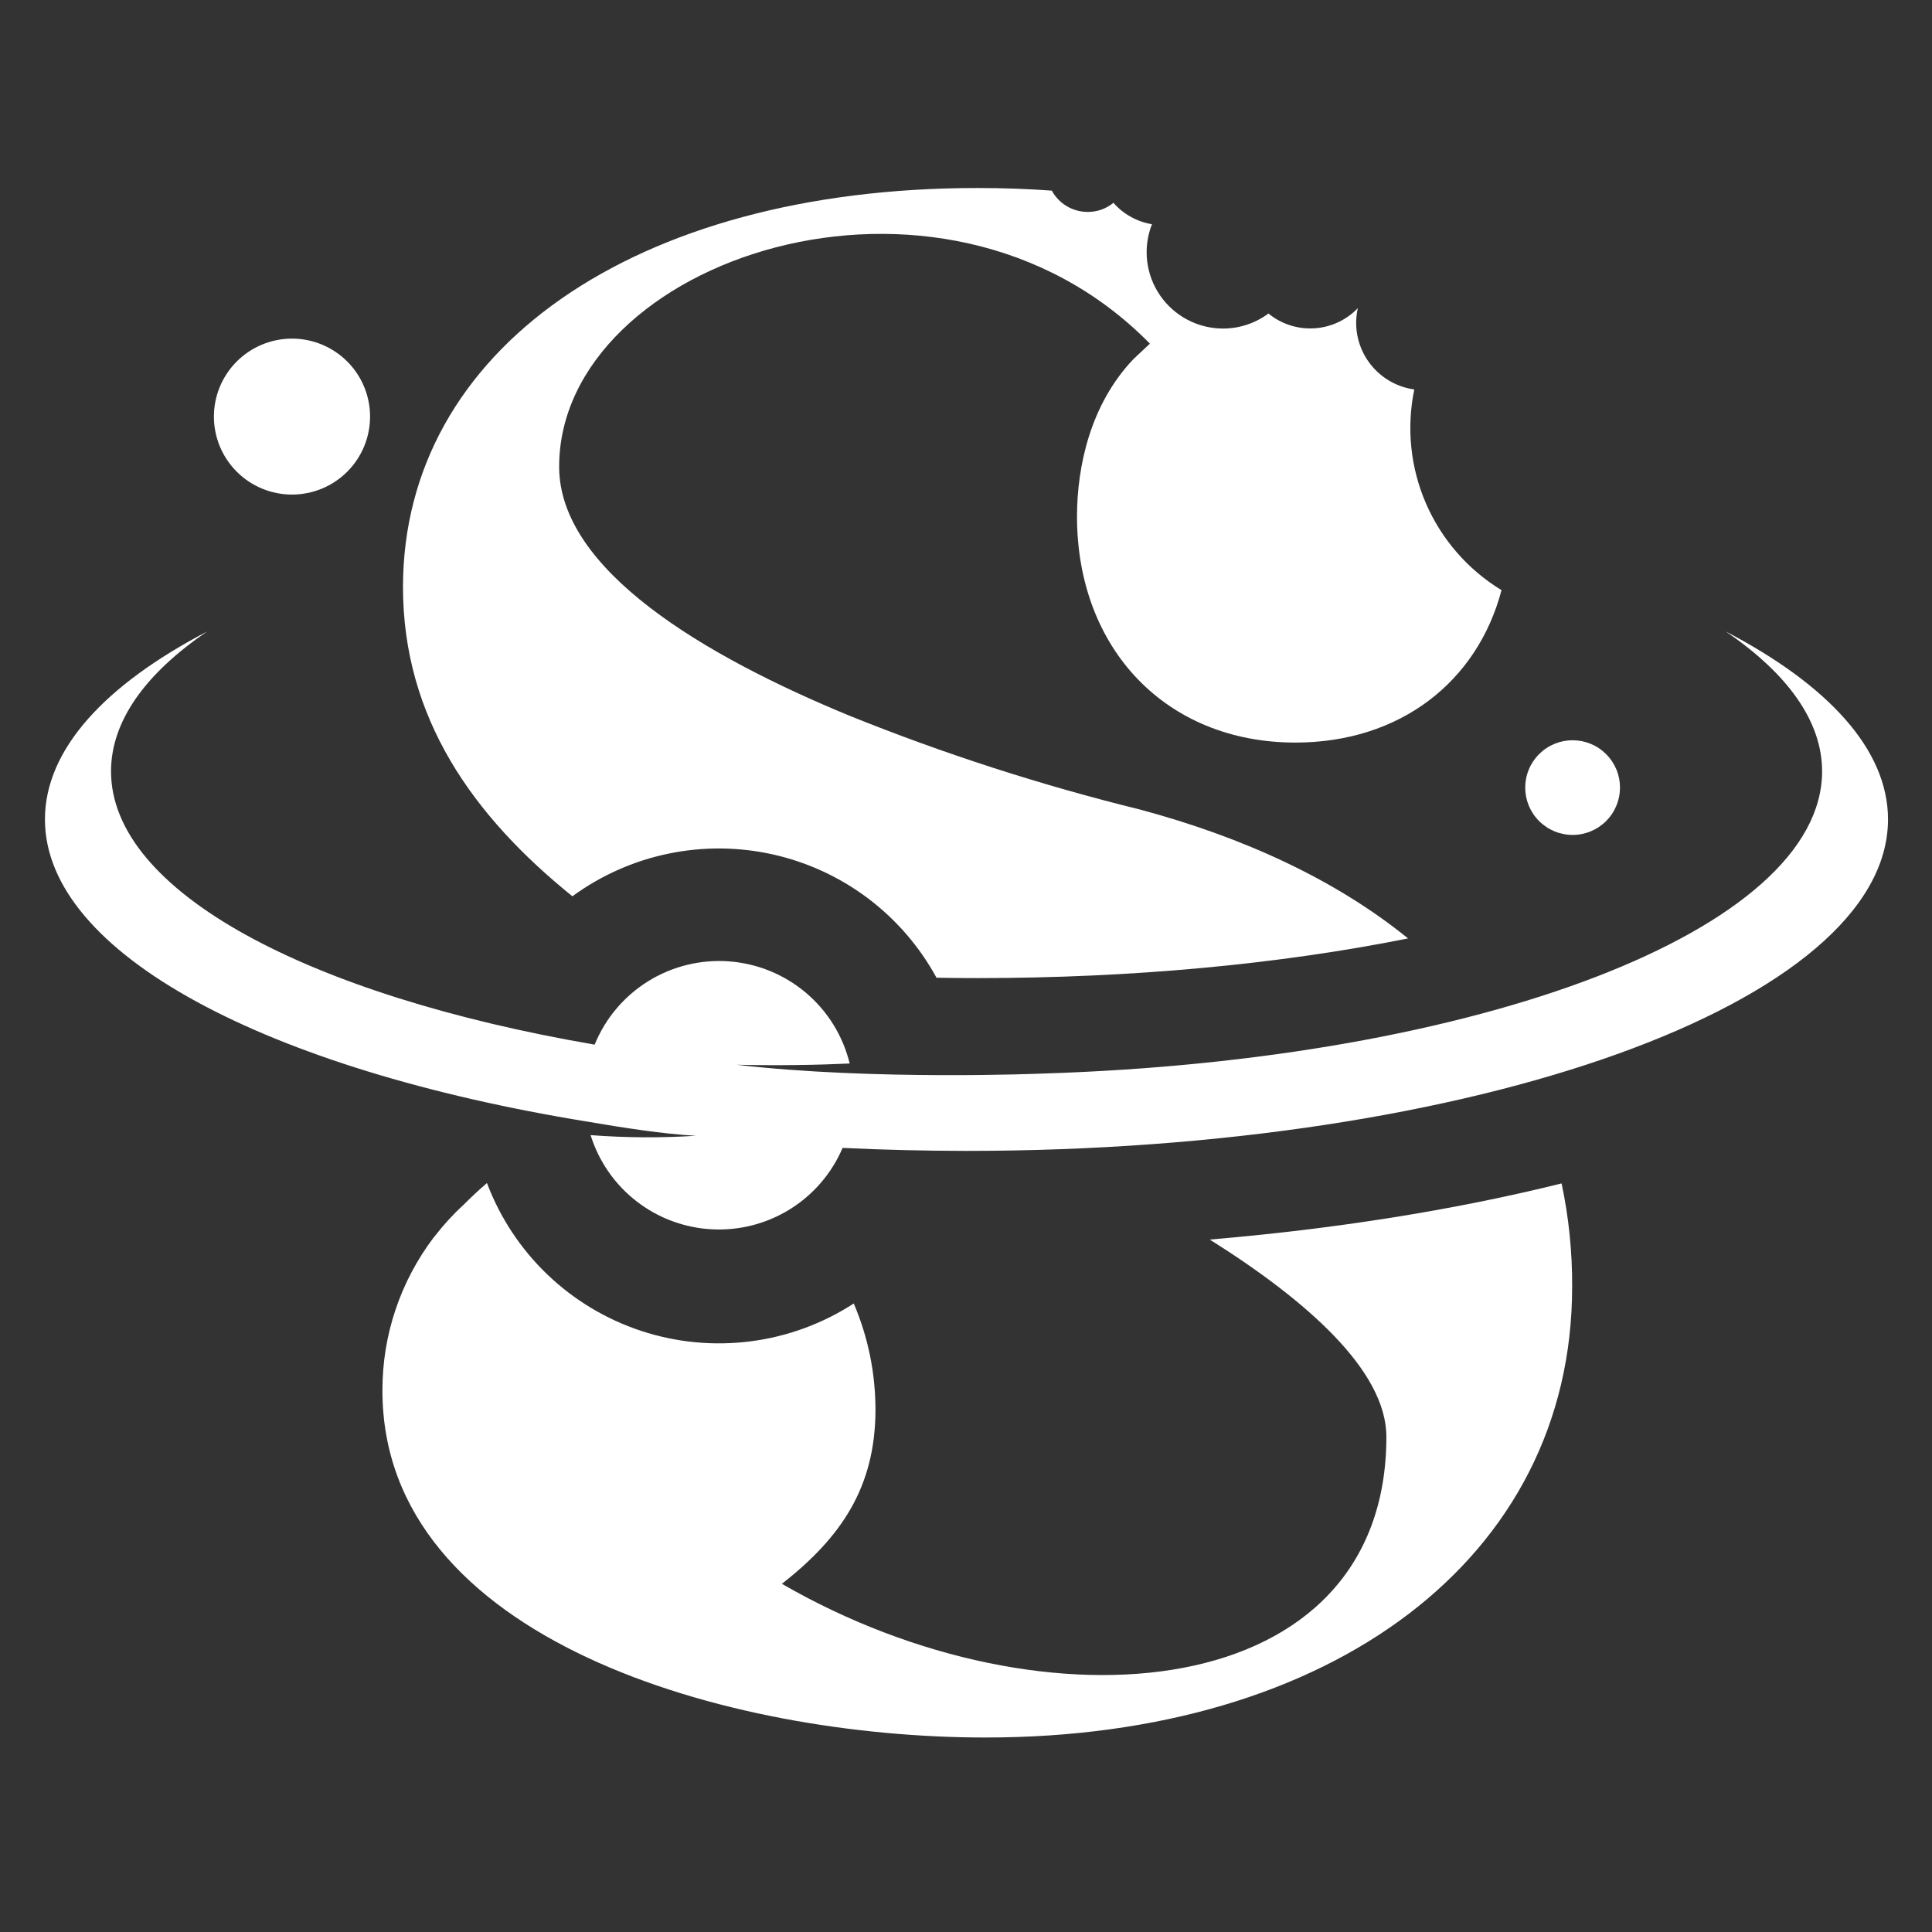 <svg xmlns="http://www.w3.org/2000/svg" xmlns:xlink="http://www.w3.org/1999/xlink" width="500" zoomAndPan="magnify" viewBox="0 0 375 375" height="500" preserveAspectRatio="xMidYMid meet" version="1.0"><rect x="0" y="0" width="375" height="375" fill="#333333" stroke="none"/><defs><clipPath id="5eb1fe73e7"><path d="M 78 36.492 L 292 36.492 L 292 190 L 78 190 Z M 78 36.492 " clip-rule="nonzero"/></clipPath><clipPath id="b0e463a2ba"><path d="M 8.715 122 L 366.465 122 L 366.465 239 L 8.715 239 Z M 8.715 122 " clip-rule="nonzero"/></clipPath><clipPath id="c6cb132847"><path d="M 74 229 L 306 229 L 306 337.242 L 74 337.242 Z M 74 229 " clip-rule="nonzero"/></clipPath></defs><g clip-path="url(#5eb1fe73e7)"><path fill="#ffffff" d="M 220.012 69.688 L 223.195 66.703 C 182.477 25.188 108.531 50.402 108.531 90.586 C 108.531 110.676 136.719 127.309 164.906 138.93 C 183.266 146.332 202.059 152.398 221.281 157.133 C 241.387 162.527 259.262 170.758 273.301 182.148 C 248.207 187.176 219.594 189.848 189.695 189.848 C 187.062 189.848 184.422 189.824 181.773 189.773 C 181.363 189.023 180.938 188.285 180.488 187.559 C 180.043 186.832 179.574 186.117 179.09 185.418 C 178.605 184.715 178.102 184.027 177.578 183.352 C 177.055 182.676 176.516 182.016 175.957 181.367 C 175.398 180.723 174.824 180.09 174.234 179.477 C 173.645 178.859 173.035 178.258 172.414 177.676 C 171.789 177.094 171.152 176.527 170.496 175.977 C 169.844 175.426 169.176 174.895 168.496 174.383 C 167.812 173.867 167.117 173.371 166.41 172.895 C 165.699 172.418 164.98 171.961 164.246 171.52 C 163.516 171.082 162.77 170.664 162.016 170.266 C 161.262 169.867 160.496 169.488 159.719 169.129 C 158.945 168.77 158.16 168.434 157.367 168.117 C 156.574 167.801 155.773 167.504 154.961 167.23 C 154.152 166.957 153.336 166.703 152.516 166.473 C 151.691 166.242 150.863 166.035 150.031 165.848 C 149.195 165.66 148.359 165.496 147.516 165.355 C 146.672 165.215 145.828 165.094 144.98 164.996 C 144.129 164.902 143.281 164.828 142.426 164.773 C 141.574 164.723 140.719 164.695 139.867 164.688 C 139.012 164.684 138.156 164.699 137.305 164.738 C 136.449 164.777 135.598 164.84 134.75 164.922 C 133.898 165.008 133.051 165.117 132.207 165.246 C 131.363 165.375 130.523 165.527 129.688 165.703 C 128.852 165.875 128.02 166.074 127.191 166.293 C 126.367 166.508 125.547 166.75 124.734 167.012 C 123.922 167.273 123.117 167.559 122.32 167.863 C 121.52 168.168 120.73 168.496 119.949 168.844 C 119.172 169.188 118.398 169.559 117.641 169.945 C 116.879 170.332 116.129 170.742 115.391 171.168 C 114.648 171.598 113.922 172.043 113.207 172.512 C 112.492 172.977 111.789 173.465 111.102 173.969 C 91.797 158.395 78.219 139.355 78.219 113.898 C 78.273 67.934 123.059 36.492 189.695 36.492 C 194.641 36.492 199.461 36.66 204.156 37 C 204.496 37.625 204.914 38.195 205.406 38.707 C 205.902 39.223 206.453 39.66 207.066 40.023 C 207.68 40.387 208.332 40.664 209.02 40.852 C 209.707 41.039 210.406 41.137 211.121 41.133 C 212.996 41.133 214.66 40.543 216.117 39.367 C 217.086 40.469 218.211 41.379 219.496 42.09 C 220.777 42.805 222.145 43.281 223.594 43.523 C 223.371 44.082 223.188 44.652 223.035 45.234 C 222.883 45.816 222.77 46.406 222.691 47.004 C 222.609 47.598 222.57 48.199 222.562 48.797 C 222.555 49.398 222.586 50 222.652 50.598 C 222.723 51.195 222.824 51.785 222.965 52.371 C 223.102 52.957 223.277 53.531 223.484 54.094 C 223.695 54.66 223.938 55.207 224.211 55.742 C 224.488 56.277 224.797 56.793 225.137 57.289 C 225.473 57.785 225.84 58.262 226.238 58.715 C 226.637 59.164 227.059 59.594 227.508 59.992 C 227.957 60.395 228.426 60.766 228.922 61.109 C 229.414 61.453 229.93 61.766 230.461 62.047 C 230.992 62.328 231.539 62.578 232.102 62.793 C 232.664 63.008 233.238 63.188 233.82 63.332 C 234.406 63.477 234.996 63.586 235.594 63.66 C 236.191 63.734 236.793 63.77 237.395 63.77 C 238.98 63.77 240.527 63.52 242.035 63.02 C 243.543 62.52 244.934 61.797 246.207 60.852 C 246.824 61.359 247.48 61.801 248.18 62.184 C 248.883 62.566 249.613 62.883 250.371 63.129 C 251.129 63.371 251.906 63.547 252.699 63.648 C 253.488 63.75 254.285 63.773 255.082 63.727 C 255.879 63.68 256.664 63.559 257.438 63.363 C 258.211 63.168 258.961 62.906 259.688 62.57 C 260.41 62.234 261.098 61.836 261.746 61.371 C 262.398 60.91 262.996 60.391 263.551 59.812 C 263.34 60.754 263.234 61.703 263.23 62.664 C 263.23 63.445 263.301 64.223 263.441 64.992 C 263.578 65.762 263.789 66.512 264.062 67.242 C 264.336 67.973 264.676 68.676 265.074 69.348 C 265.477 70.016 265.934 70.648 266.449 71.238 C 266.965 71.824 267.527 72.363 268.137 72.852 C 268.75 73.34 269.398 73.77 270.086 74.145 C 270.773 74.516 271.492 74.82 272.234 75.066 C 272.977 75.309 273.738 75.484 274.512 75.59 C 274.129 77.441 273.887 79.309 273.793 81.195 C 273.695 83.086 273.742 84.969 273.938 86.848 C 274.129 88.727 274.465 90.582 274.945 92.41 C 275.426 94.238 276.039 96.02 276.793 97.75 C 277.547 99.484 278.43 101.148 279.438 102.746 C 280.449 104.344 281.574 105.855 282.82 107.281 C 284.062 108.707 285.406 110.027 286.852 111.246 C 288.301 112.465 289.832 113.566 291.445 114.547 C 286.738 132.391 271.68 144.133 251.43 144.133 C 226.395 144.133 209.043 125.988 209.043 100.188 C 209.07 90.449 211.656 78.457 220.012 69.688 Z M 220.012 69.688 " fill-opacity="1" fill-rule="nonzero"/></g><path fill="#ffffff" d="M 71.832 80.859 C 71.832 81.855 71.734 82.836 71.539 83.812 C 71.344 84.789 71.059 85.734 70.676 86.652 C 70.297 87.57 69.828 88.441 69.277 89.27 C 68.723 90.094 68.094 90.859 67.391 91.562 C 66.688 92.266 65.922 92.891 65.094 93.445 C 64.27 93.996 63.395 94.461 62.477 94.844 C 61.555 95.223 60.609 95.512 59.633 95.703 C 58.656 95.898 57.672 95.996 56.676 95.996 C 55.68 95.996 54.695 95.898 53.719 95.703 C 52.742 95.512 51.797 95.223 50.875 94.844 C 49.957 94.461 49.082 93.996 48.254 93.445 C 47.43 92.891 46.664 92.266 45.961 91.562 C 45.254 90.859 44.629 90.094 44.074 89.27 C 43.52 88.441 43.055 87.57 42.672 86.652 C 42.293 85.734 42.004 84.789 41.812 83.812 C 41.617 82.836 41.52 81.855 41.52 80.859 C 41.52 79.867 41.617 78.883 41.812 77.906 C 42.004 76.934 42.293 75.984 42.672 75.066 C 43.055 74.148 43.52 73.277 44.074 72.453 C 44.629 71.625 45.254 70.859 45.961 70.156 C 46.664 69.457 47.43 68.828 48.254 68.277 C 49.082 67.723 49.957 67.258 50.875 66.879 C 51.797 66.496 52.742 66.211 53.719 66.016 C 54.695 65.82 55.68 65.727 56.676 65.727 C 57.672 65.727 58.656 65.82 59.633 66.016 C 60.609 66.211 61.555 66.496 62.477 66.879 C 63.395 67.258 64.27 67.723 65.094 68.277 C 65.922 68.828 66.688 69.457 67.391 70.156 C 68.094 70.859 68.723 71.625 69.277 72.453 C 69.828 73.277 70.297 74.148 70.676 75.066 C 71.059 75.984 71.344 76.934 71.539 77.906 C 71.734 78.883 71.832 79.867 71.832 80.859 Z M 71.832 80.859 " fill-opacity="1" fill-rule="nonzero"/><path fill="#ffffff" d="M 314.441 152.871 C 314.441 153.473 314.383 154.07 314.266 154.664 C 314.145 155.254 313.973 155.828 313.742 156.387 C 313.508 156.941 313.227 157.473 312.891 157.973 C 312.555 158.477 312.172 158.941 311.746 159.367 C 311.32 159.793 310.855 160.172 310.352 160.508 C 309.852 160.844 309.32 161.125 308.762 161.359 C 308.203 161.59 307.629 161.762 307.035 161.879 C 306.445 162 305.848 162.059 305.242 162.059 C 304.637 162.059 304.039 162 303.445 161.879 C 302.855 161.762 302.281 161.59 301.723 161.359 C 301.164 161.125 300.633 160.844 300.133 160.508 C 299.629 160.172 299.164 159.793 298.738 159.367 C 298.309 158.941 297.93 158.477 297.594 157.973 C 297.258 157.473 296.973 156.941 296.742 156.387 C 296.512 155.828 296.336 155.254 296.219 154.664 C 296.102 154.07 296.043 153.473 296.043 152.871 C 296.043 152.266 296.102 151.668 296.219 151.078 C 296.336 150.484 296.512 149.91 296.742 149.355 C 296.973 148.797 297.258 148.27 297.594 147.766 C 297.93 147.266 298.309 146.801 298.738 146.375 C 299.164 145.949 299.629 145.566 300.133 145.23 C 300.633 144.895 301.164 144.613 301.723 144.383 C 302.281 144.152 302.855 143.977 303.445 143.859 C 304.039 143.742 304.637 143.684 305.242 143.684 C 305.848 143.684 306.445 143.742 307.035 143.859 C 307.629 143.977 308.203 144.152 308.762 144.383 C 309.32 144.613 309.852 144.895 310.352 145.23 C 310.855 145.566 311.32 145.949 311.746 146.375 C 312.172 146.801 312.555 147.266 312.891 147.766 C 313.227 148.27 313.508 148.797 313.742 149.355 C 313.973 149.91 314.145 150.484 314.266 151.078 C 314.383 151.668 314.441 152.266 314.441 152.871 Z M 314.441 152.871 " fill-opacity="1" fill-rule="nonzero"/><g clip-path="url(#b0e463a2ba)"><path fill="#ffffff" d="M 334.984 122.578 C 346.895 130.699 353.668 139.93 353.668 149.715 C 353.668 180.484 287.156 205.746 202.309 208.379 C 202.309 208.379 169.562 209.762 142.988 206.672 C 151.395 206.844 158.68 206.715 164.922 206.426 C 164.598 205.094 164.172 203.797 163.645 202.535 C 163.117 201.273 162.492 200.059 161.773 198.895 C 161.051 197.73 160.246 196.629 159.352 195.59 C 158.457 194.555 157.488 193.594 156.445 192.707 C 155.398 191.824 154.289 191.023 153.117 190.316 C 151.949 189.605 150.727 188.988 149.461 188.473 C 148.191 187.953 146.891 187.535 145.559 187.223 C 144.223 186.91 142.875 186.703 141.508 186.602 C 140.141 186.5 138.773 186.504 137.41 186.621 C 136.043 186.734 134.695 186.953 133.363 187.281 C 132.031 187.605 130.734 188.035 129.473 188.562 C 128.211 189.094 126.996 189.719 125.832 190.441 C 124.668 191.164 123.566 191.973 122.527 192.867 C 121.492 193.762 120.531 194.73 119.648 195.777 C 118.762 196.82 117.969 197.93 117.258 199.102 C 116.551 200.273 115.938 201.492 115.422 202.762 C 59.852 193.215 21.551 173.066 21.551 149.715 C 21.551 139.93 28.277 130.699 40.199 122.578 C 20.348 132.945 8.723 145.496 8.723 159.035 C 8.723 185.156 51.898 207.602 113.957 217.699 C 120.973 218.895 128.797 220.117 135.09 220.453 C 128.27 220.887 121.449 220.844 114.637 220.328 C 115.031 221.594 115.52 222.82 116.102 224.012 C 116.684 225.203 117.352 226.344 118.105 227.434 C 118.863 228.523 119.699 229.547 120.609 230.512 C 121.523 231.473 122.504 232.359 123.551 233.172 C 124.602 233.984 125.703 234.715 126.863 235.359 C 128.023 236.004 129.227 236.555 130.473 237.016 C 131.715 237.477 132.988 237.84 134.289 238.109 C 135.586 238.375 136.898 238.543 138.227 238.609 C 139.551 238.676 140.875 238.645 142.195 238.508 C 143.516 238.375 144.816 238.141 146.102 237.809 C 147.387 237.477 148.637 237.047 149.855 236.523 C 151.078 236 152.25 235.387 153.375 234.684 C 154.5 233.98 155.566 233.199 156.57 232.332 C 157.578 231.469 158.512 230.531 159.375 229.523 C 160.234 228.516 161.016 227.449 161.715 226.324 C 162.418 225.199 163.027 224.023 163.547 222.805 C 171.418 223.184 179.434 223.379 187.594 223.387 C 286.379 223.387 366.461 194.574 366.461 159.035 C 366.461 145.496 354.832 132.945 334.984 122.578 Z M 334.984 122.578 " fill-opacity="1" fill-rule="nonzero"/></g><g clip-path="url(#c6cb132847)"><path fill="#ffffff" d="M 305.152 249.754 C 305.152 302.57 258.32 337.25 191.301 337.25 C 141.23 337.25 74.23 318.301 74.23 269.918 C 74.223 267.246 74.43 264.59 74.859 261.949 C 75.285 259.309 75.926 256.723 76.777 254.188 C 77.629 251.652 78.68 249.203 79.934 246.84 C 81.188 244.477 82.621 242.234 84.242 240.105 C 84.242 240.105 84.324 240.023 84.453 239.867 C 86.121 237.707 87.957 235.703 89.969 233.859 C 91.344 232.477 92.898 231.008 94.52 229.625 C 94.832 230.465 95.172 231.289 95.535 232.109 C 95.895 232.926 96.277 233.734 96.688 234.531 C 97.094 235.328 97.52 236.113 97.973 236.883 C 98.422 237.656 98.895 238.418 99.387 239.164 C 99.879 239.91 100.395 240.641 100.926 241.359 C 101.461 242.078 102.016 242.777 102.586 243.465 C 103.16 244.152 103.754 244.824 104.363 245.477 C 104.973 246.129 105.602 246.766 106.25 247.387 C 106.895 248.004 107.559 248.605 108.238 249.188 C 108.918 249.77 109.613 250.332 110.324 250.875 C 111.035 251.418 111.762 251.941 112.504 252.441 C 113.242 252.945 113.996 253.426 114.766 253.887 C 115.531 254.348 116.312 254.785 117.102 255.203 C 117.895 255.621 118.699 256.016 119.512 256.387 C 120.328 256.758 121.148 257.109 121.984 257.434 C 122.816 257.762 123.66 258.062 124.512 258.344 C 125.359 258.621 126.219 258.879 127.082 259.109 C 127.949 259.34 128.816 259.547 129.695 259.73 C 130.57 259.914 131.453 260.07 132.336 260.207 C 133.223 260.34 134.109 260.449 135 260.531 C 135.895 260.617 136.785 260.676 137.68 260.711 C 138.574 260.746 139.469 260.754 140.363 260.738 C 141.262 260.723 142.152 260.684 143.047 260.617 C 143.941 260.555 144.832 260.461 145.719 260.348 C 146.605 260.234 147.488 260.094 148.371 259.93 C 149.25 259.766 150.125 259.578 150.996 259.363 C 151.863 259.148 152.727 258.914 153.582 258.652 C 154.438 258.391 155.289 258.105 156.129 257.797 C 156.969 257.488 157.801 257.156 158.621 256.801 C 159.441 256.449 160.254 256.07 161.055 255.672 C 161.855 255.27 162.645 254.848 163.422 254.402 C 164.199 253.961 164.961 253.496 165.715 253.008 C 168.504 259.574 169.906 266.422 169.93 273.555 C 169.93 288.875 163.066 298.547 151.77 307.422 C 203.109 337.062 269.094 330.75 269.094 278.891 C 269.094 266.023 253.59 252.395 234.816 240.598 C 258.812 238.574 282.031 234.934 303.105 229.703 C 304.504 236.312 305.188 242.996 305.152 249.754 Z M 305.152 249.754 " fill-opacity="1" fill-rule="nonzero"/></g></svg>